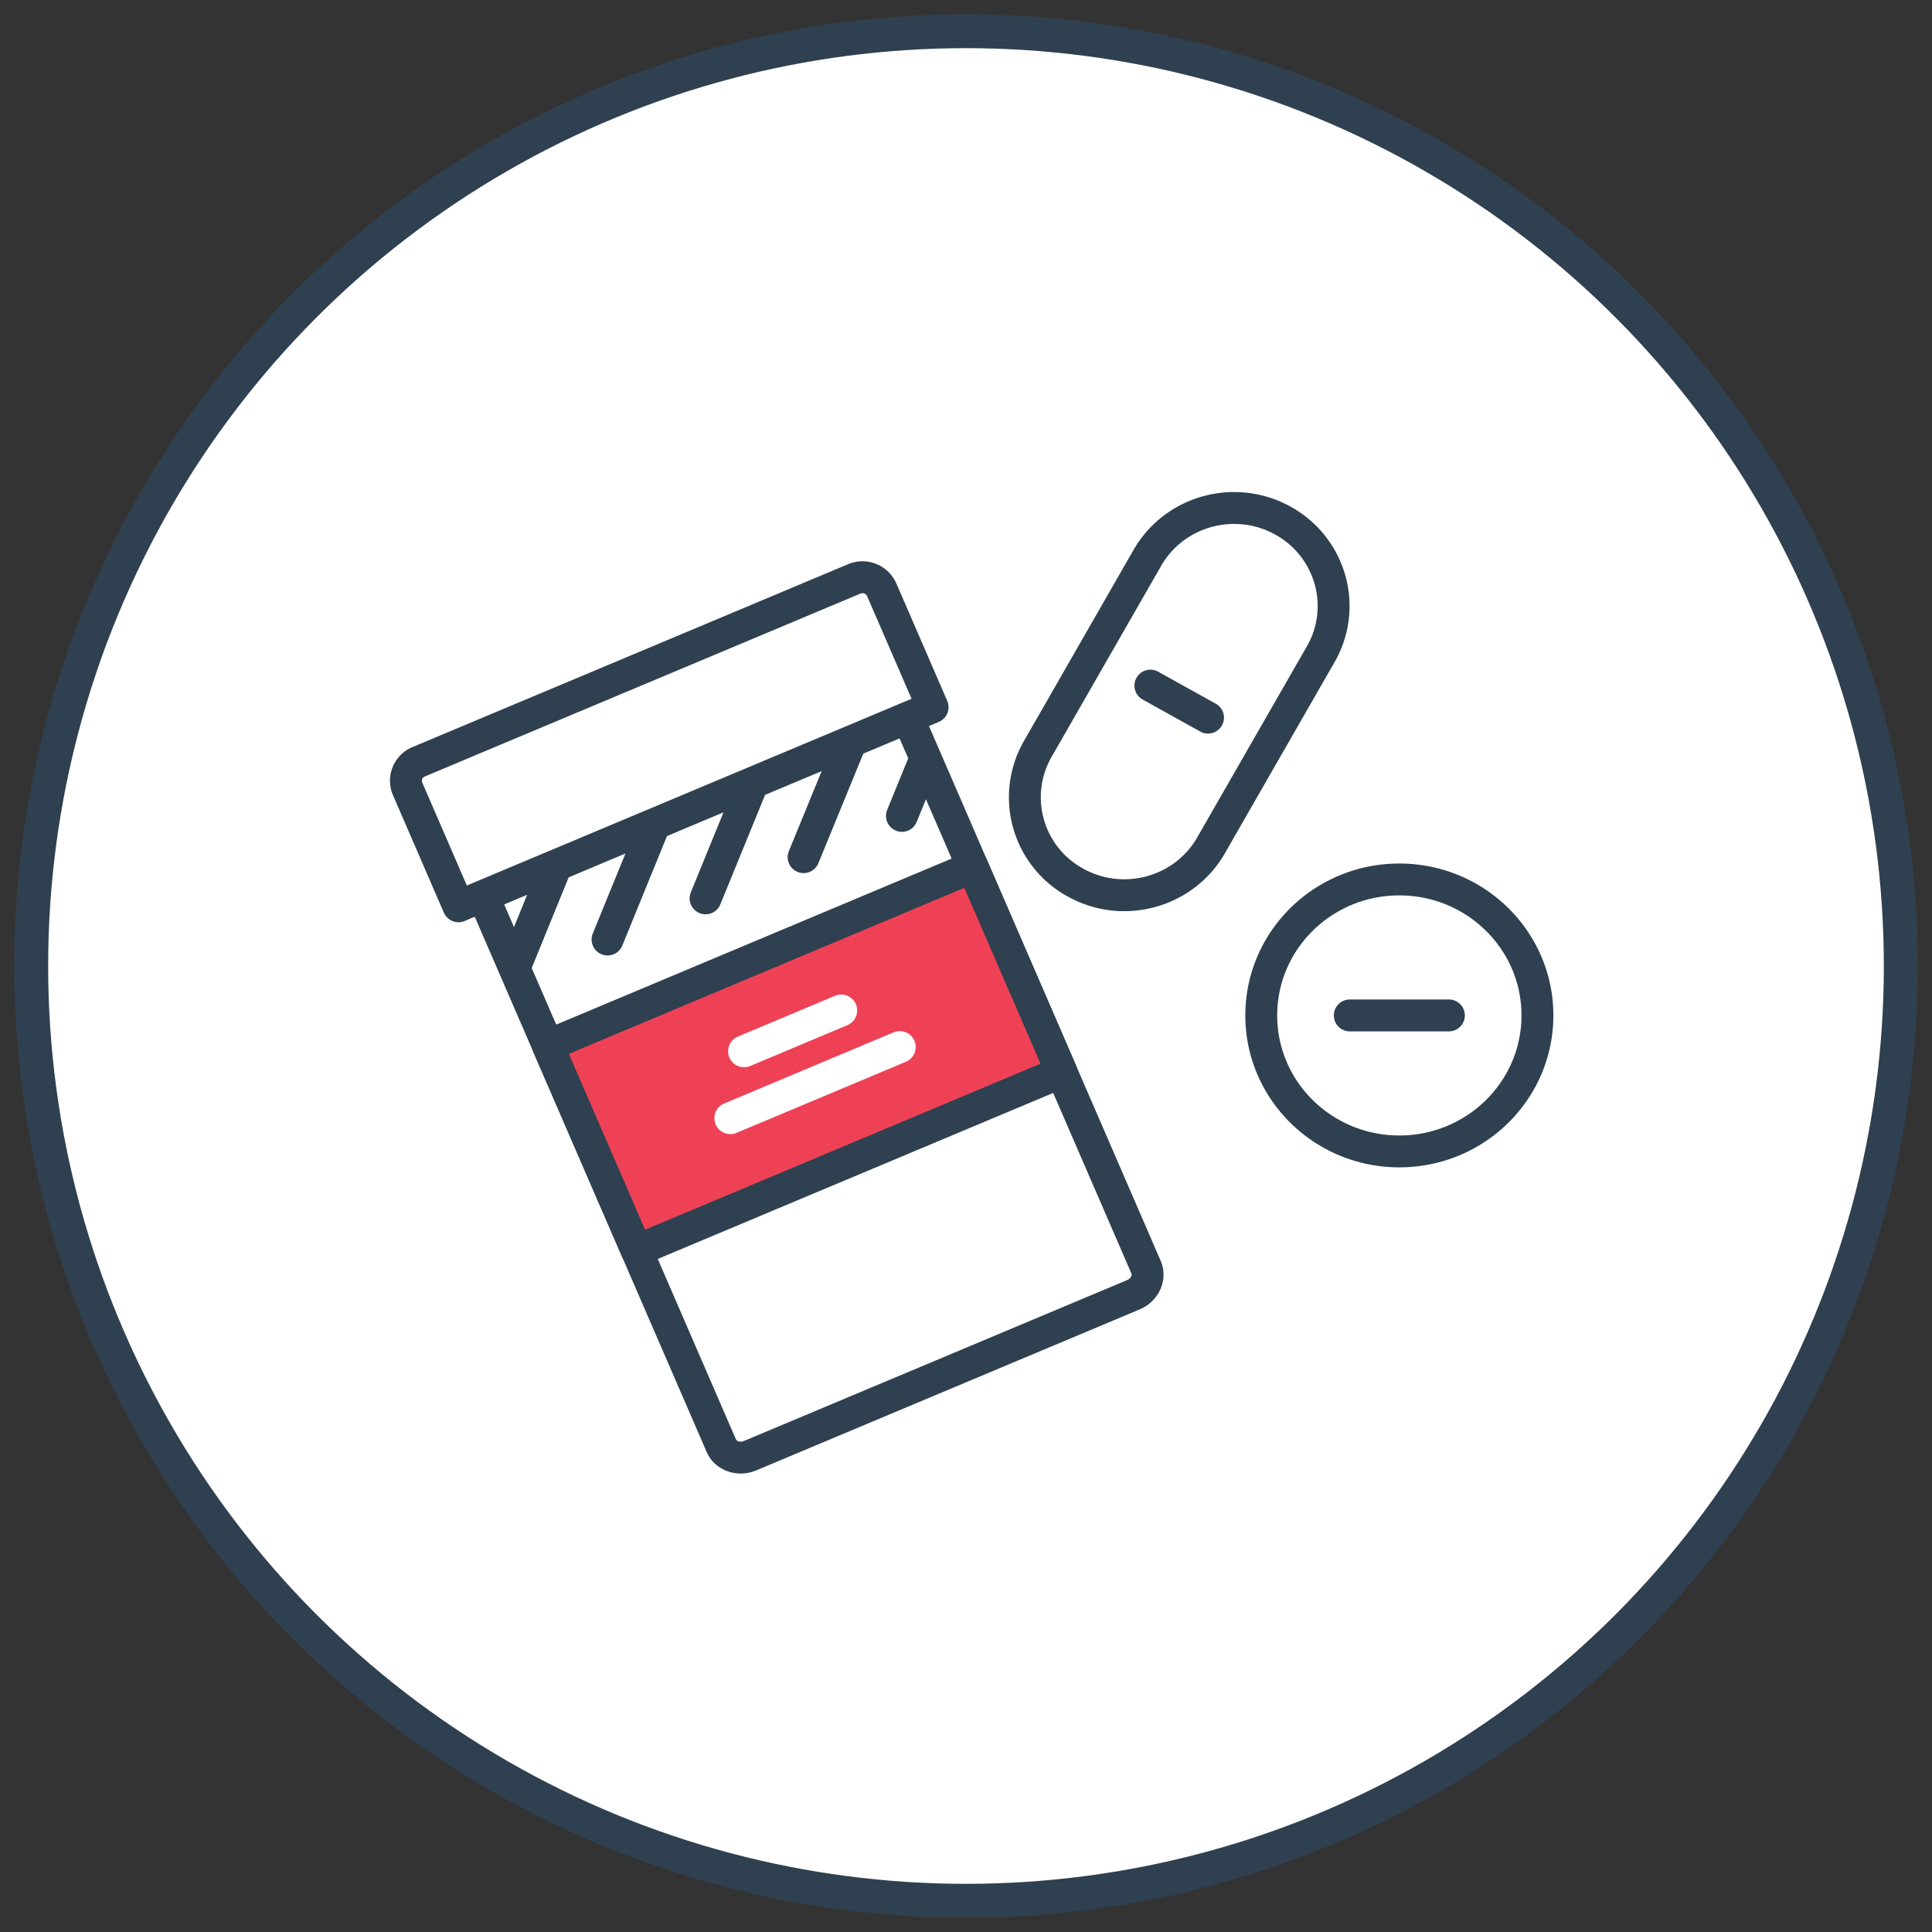 <svg xmlns="http://www.w3.org/2000/svg" width="62" height="62" viewBox="0 0 62 62"><rect x="0" y="0" width="62" height="62" fill="#333333" stroke="none"/><g fill="none" fill-rule="evenodd" transform="translate(1 1)"><circle cx="30" cy="30" r="30" fill="#FFF" stroke="#2F4050" stroke-width="1.091"></circle><path stroke="#2F4050" stroke-linecap="round" stroke-linejoin="round" stroke-width="1.023" d="M16.84 26.804l-1.33 3.263M19.995 25.48l-1.498 3.67M23.142 24.16l-1.499 3.669M26.295 22.835l-1.506 3.672M28.7 23.333l-.756 1.85M28.928 21.696l-15.215 6.388-1.633-3.77a.657.657 0 0 1 .354-.867l13.981-5.87a.675.675 0 0 1 .88.348l1.633 3.77zM28.137 22.029l7.64 17.634c.145.335-.037.733-.405.887l-12.297 5.163c-.37.156-.786.01-.931-.326l-7.64-17.634 13.633-5.724z"></path><path fill="#EF4156" fill-rule="nonzero" d="M33.066 33.406L19.433 39.13l-2.852-6.582 13.633-5.724z"></path><path stroke="#2F4050" stroke-linecap="round" stroke-linejoin="round" stroke-width="1.023" d="M33.066 33.406L19.433 39.13l-2.852-6.582 13.633-5.724z"></path><path stroke="#FFF" stroke-linecap="round" stroke-linejoin="round" stroke-width="1.023" d="M22.877 32.737l3.119-1.31M22.437 34.884l5.437-2.283"></path><path stroke="#2F4050" stroke-linecap="round" stroke-linejoin="round" stroke-width="1.023" d="M41.384 19.994l-3.521 6.136c-.868 1.512-2.817 2.046-4.352 1.192a3.118 3.118 0 0 1-1.21-4.284l3.52-6.137c.869-1.512 2.817-2.046 4.353-1.192a3.142 3.142 0 0 1 1.506 1.895 3.094 3.094 0 0 1-.296 2.39zM35.917 21.002l1.85 1.028M48.338 31.586c0 2.41-1.984 4.364-4.432 4.364-2.447 0-4.431-1.954-4.431-4.364s1.984-4.363 4.431-4.363c2.448 0 4.432 1.954 4.432 4.363zM45.497 31.586h-3.181"></path></g></svg>